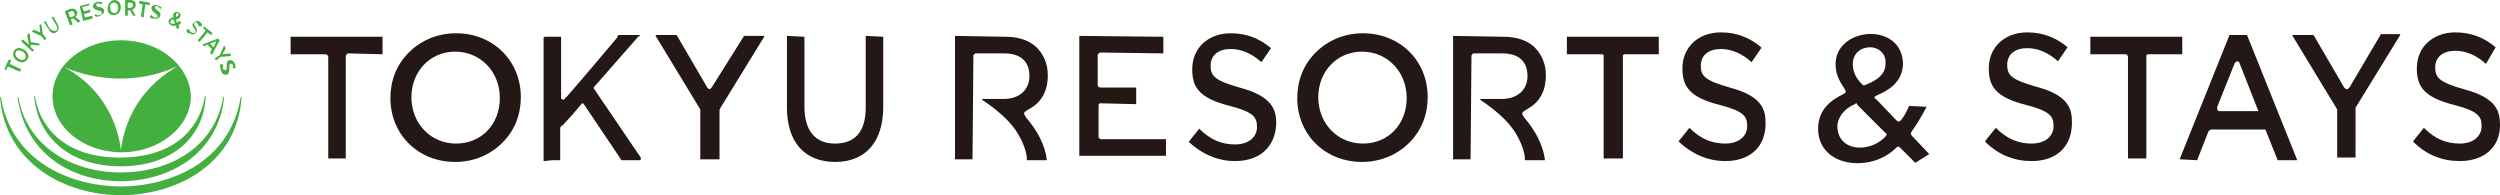 <svg xmlns="http://www.w3.org/2000/svg" viewBox="0 0 285.6 22.3" width="285.6" height="22.3"><g fill="#231815"><path d="m37.5 18.2v-11.7c0-.1-.1-.2-.1-.2-.1-.1-.1-.1-.2-.1h-4v-2h10.5v2l-3.9-.1c-.1 0-.2.1-.2.1l-.1.2v11.7h-2z"></path><path d="m80 18.2v-5.5c0-.1 0-.1 0-.2l-5.1-8.4s0 0 0-.1h2.4l3.5 6c.1.1.2.2.2.2.1 0 .2-.1.3-.2l3.7-5.9h2.3v.1l-5.1 8.3v.2 5.5z"></path><path d="m95.4 18.5c-3.5 0-5.5-2.3-5.5-6.2v-8.2l2 .1v8c0 2.7 1.2 4.2 3.5 4.2s3.5-1.4 3.5-4.1v-8.2l2 .1v8c0 4-2 6.3-5.5 6.3z"></path><path d="m141.1 18.4c-2 0-3.8-.8-5.3-2.2l1.2-1.5c1.3 1.3 2.6 1.8 4.1 1.8s2.5-.8 2.5-2c0-1.1-.4-1.7-3.1-2.4-3.6-.9-4.3-2.2-4.3-4.2 0-2.4 1.8-4.1 4.4-4.1 1.8 0 3.3.6 4.6 1.7l-1.1 1.6c-1.1-1-2.3-1.5-3.5-1.5-1.4 0-2.3.7-2.3 1.9s.5 1.7 3.3 2.5c3.8 1 4.2 2.6 4.2 4.1-.1 2.7-1.9 4.3-4.7 4.3z"></path><path d="m183.2 18.2v-11.7-.1s0 0 0-.1c-.1-.1-.1-.1-.2-.1h-4v-2h10.5v2h-3.9c-.1 0-.2.1-.2.1v.1 11.7h-2.2z"></path><path d="m197.1 18.4c-2 0-3.8-.8-5.3-2.2v-.1l1.2-1.5c1.3 1.3 2.6 1.8 4.1 1.8s2.5-.8 2.5-2c0-1.1-.4-1.7-3.1-2.4-3.6-.9-4.3-2.2-4.3-4.2 0-2.4 1.8-4.1 4.4-4.1 1.8 0 3.3.6 4.6 1.7v.1l-1.1 1.6c-1.1-1-2.3-1.5-3.5-1.5-1.4 0-2.3.7-2.3 1.9s.5 1.7 3.3 2.5c3.8 1 4.1 2.6 4.1 4.1 0 2.7-1.8 4.3-4.6 4.3z"></path><path d="m232.1 18.4c-2 0-3.8-.7-5.3-2.2v-.1l1.2-1.5c1.3 1.3 2.6 1.8 4.1 1.8s2.5-.8 2.5-2c0-1.1-.4-1.7-3.1-2.4-3.6-.9-4.3-2.2-4.3-4.2 0-2.4 1.8-4.1 4.4-4.1 1.8 0 3.3.6 4.6 1.7l-1.1 1.6c-1.1-1-2.3-1.5-3.5-1.5-1.4 0-2.3.7-2.3 1.9s.5 1.7 3.3 2.5c3.8 1 4.1 2.6 4.1 4.1 0 2.8-1.8 4.4-4.6 4.4z"></path><path d="m243.1 18.2v-11.7c0-.1-.1-.2-.1-.2 0-.1-.1-.1-.2-.1h-4v-2h10.5v2h-3.9c-.1 0-.2.1-.2.1v.1 11.7h-2.1z"></path><path d="m267 18.2v-5.5c0-.1 0-.1 0-.2l-5.1-8.4s0 0 0-.1h2.4l3.5 6c.1.1.2.2.3.2s.2-.1.3-.2l3.6-6.1h2.2v.1l-5.1 8.3v.2 5.5h-2.1z"></path><path d="m281 18.4c-2 0-3.8-.7-5.3-2.2v-.1l1.2-1.5c1.3 1.3 2.6 1.8 4.1 1.8s2.5-.8 2.5-2c0-1.1-.4-1.7-3.1-2.4-3.6-.9-4.3-2.2-4.3-4.2 0-2.4 1.8-4.1 4.4-4.1 1.8 0 3.3.6 4.6 1.7l-1.1 1.9c-1.1-1-2.3-1.5-3.5-1.5-1.4 0-2.3.7-2.3 1.9s.5 1.7 3.3 2.5c3.8 1 4.1 2.6 4.1 4.1 0 2.5-1.8 4.1-4.6 4.1z"></path><path d="m123.3 18.2v-14.1l9.6.1v1.9s-7.1-.1-7.2-.1-.3.2-.3.3v3.4c0 .1 0 .2.1.2.1.1.2.1.2.1h4.1v1.9s-4-.1-4.1-.1c-.2 0-.2.2-.2.3s0 3.5 0 3.5c0 .1 0 .2.1.2.1.1.1.1.2.1h7.4v1.9h-9.9z"></path><path d="m249 18.2 5.7-14.2h2l5.7 14.2v.1h-2.2l-1.4-3.5h-6.2c-.1 0-.2.1-.3.2l-1.3 3.3zm6.6-11.2c-.1 0-.2.1-.3.2l-2 5v.3c.1.2.2.2.3.2h4.4l-2.2-5.6c.1 0 0 0-.2-.1z"></path><path d="m111.1 18.2h-2v-14.1l5.8.1c1.6 0 2.9.5 3.7 1.4.7.8 1.1 1.8 1.1 3 0 1.8-.7 3.1-2.2 3.9-.1.1-.2.1-.3.2-.2.1-.2.2-.2.2 0 .1 0 .2.1.3l.1.2c1.3 1.5 2.2 3.2 2.4 4.9 0 0-.1 0-.2 0h-1.2c-.3 0-.6 0-.8 0h-.1s0 0 0-.1v-.1-.2c-.1-.6-.3-1.4-1-2.6s-2-2.5-4.1-3.9c0 0 0 0 0-.1h2.5c1.7 0 2.9-1 2.9-2.6 0-1.7-1-2.6-2.9-2.6h-3.2c-.2 0-.3.2-.3.3z"></path><path d="m168 18.2h-2v-14.1l5.8.1c1.6 0 2.9.5 3.7 1.4.7.8 1.1 1.8 1.1 3 0 1.8-.7 3.1-2.2 3.9-.1.1-.2.1-.3.2s-.2.2-.2.2c0 .1 0 .2.1.3l.1.2c1.3 1.5 2.2 3.2 2.4 4.9 0 0-.1 0-.2 0h-1.2c-.3 0-.6 0-.8 0h-.1s0 0 0-.1v-.1-.2c-.1-.6-.3-1.4-1-2.6s-2-2.5-4.1-3.9c0 0 0 0 0-.1h2.5c1.7 0 2.9-1 2.9-2.6 0-1.7-1-2.6-2.9-2.6h-3.2c-.2 0-.3.2-.3.3z"></path><path d="m52 18.5c-4.2 0-7.4-3.1-7.4-7.3 0-2 .7-3.8 2.1-5.2s3.3-2.2 5.4-2.2c4.2 0 7.4 3.1 7.4 7.3 0 2-.7 3.8-2.1 5.2s-3.3 2.2-5.4 2.2zm0-12.6c-2.9 0-5 2.3-5 5.2 0 3 2.2 5.3 5.1 5.3s5-2.2 5-5.2-2.2-5.3-5.1-5.3z"></path><path d="m155.6 18.5c-4.2 0-7.4-3.1-7.4-7.3 0-2 .7-3.8 2.1-5.2s3.3-2.2 5.4-2.2c4.2 0 7.4 3.1 7.4 7.3 0 2-.7 3.8-2.1 5.2s-3.3 2.2-5.4 2.2zm0-12.6c-2.9 0-5 2.3-5 5.2 0 3 2.2 5.3 5.1 5.3s5-2.2 5-5.2-2.2-5.3-5.1-5.3z"></path><path d="m218.8 18.6-1.7-1.7c-.2-.2-.3-.2-.5 0-2.9 2.9-8.9 2.2-8.9-2.2 0-1.7.9-3 2.8-3.9.3-.2.5-.2.2-.7-.7-1-1-1.8-1-2.7-.1-4.3 7.5-5 7.7-.2 0 1.6-.9 2.8-2.8 3.6-.6.3-.6.3-.1.7l2.1 2.2c.2.2.3.3.6 0 .3-.4.6-.9.9-1.6l2 .1c-.6 1.1-1.1 2-1.7 2.8-.2.3-.1.3 0 .5l2 2.1zm-6.9-6.7c-1.2.5-2 1.5-2 2.6.1 2.8 3.6 3 5.4 1.2.3-.3.3-.4 0-.6 0 0-3.1-3.1-3.1-3.1-.1-.3-.2-.2-.3-.1zm1.7-6.5c-2.3.1-2.5 2.7-.9 4.2.2.2.2.2.4.1 1.6-.6 2.3-1.4 2.3-2.4.1-1.1-.7-1.9-1.8-1.9z"></path><path d="m62.2 18.4c-.1 0-.1 0-.1 0 0-1.4 0-2.9 0-4.3 0-.9 0-1.9 0-2.8s0-1.8 0-2.7c0-1.4 0-2.9 0-4.3 0 0 0-.1.2-.1h.3.4.4.7v.3 3 1.4 2.3c0 .1 0 .1.1.1 0 0 .1.1.1.1.1 0 .1 0 .2-.1s.1-.2.2-.2c1-1.1 5.8-6.8 5.8-6.8.1-.3.1-.3.3-.3h.5.5.5.8c0 .1-.1.2-.2.2 0 0-5 5.7-5 5.7-.1.1-.1.2 0 .3l5.3 7.8v.2c0 .1-.1.1-.1.1h-2.1l-4.3-6.4s-.1-.1-.1-.1h-.1l-1.1 1.3c-.2.2-1.1 1.2-1.1 1.2-.3.1-.3.3-.3.4v1.4 2.2c-.1 0-.1 0-.1 0h-.8z"></path></g><g fill="#43af3e"><path d="m13.8 4.6c-4.3 0-7.8 2.9-7.8 6.4s3.5 6.4 7.9 6.4c4.3 0 7.9-2.9 7.9-6.4-.1-3.5-3.6-6.4-8-6.4m0 12.6s-.3-6.3-6.6-9.6c0 0 6.1 3.1 13 0 .1.1-5.5 2.5-6.4 9.6"></path><path d="m13.8 19c-5.8 0-9.5-3.3-9.9-8h.1c.4 2.9 2.8 7 9.7 7s9.3-4.1 9.7-7h.1c-.2 4.7-3.9 8-9.7 8"></path><path d="m13.8 20.7c-5.6 0-10.9-3.1-11.8-9.6h.1c1 5.7 6.2 8.6 11.7 8.6s10.7-2.8 11.7-8.6h.1c-.6 6.3-6.1 9.6-11.8 9.6"></path><path d="m13.8 22.3c-6.3 0-13.2-3.6-13.8-11.2h.1c1.3 7.8 8.6 10.2 13.7 10.2s12.4-2.4 13.7-10.2h.1c-.5 7.6-7.4 11.2-13.8 11.2"></path><path d="m.9 7.6-.2.4-.2-.1.5-1.1.3.1-.2.4 1.3.6-.1.3z"></path><path d="m1.9 6.9c-.4-.3-.5-.7-.3-1.1.3-.4.7-.4 1.2-.1.4.3.6.7.3 1.1s-.7.4-1.2.1m.7-1c-.3-.2-.6-.2-.8 0-.1.3 0 .6.3.8s.6.2.8 0c.1-.3 0-.6-.3-.8"></path><path d="m2.4 4.7.2-.2.7.6-.2-1.1.3-.2.1 1 1.1.2-.2.2-.9-.1v.3l.4.3-.2.2z"></path><path d="m4.7 4.1-1.1-.5.3-.2.7.3-.1-.8.2-.2.2 1.2.4.5-.2.2z"></path><path d="m5.6 3.4-.6-.9.2-.1.5.9c.3.2.5.3.7.2s.2-.3.1-.5l-.6-1 .2-.1.5.9c.2.4.1.7-.2.9-.2.2-.6.1-.8-.3"></path><path d="m7.4 1.3.6-.3h.5c.1.1.2.2.3.3.1.3 0 .5-.2.6l.6.5-.3.2-.5-.5-.3.1.2.6-.3.1zm.9.6c.2-.1.3-.2.2-.4s-.2-.3-.4-.2l-.3.1.2.6z"></path><path d="m9.1.7 1.1-.3v.2l-.8.2.2.5.7-.2v.3l-.7.2.1.4.8-.2.1.3-1.1.3z"></path><path d="m10.8 1.8.1-.2c.1.1.3.2.5.1.2 0 .3-.1.2-.3 0-.1-.1-.2-.4-.2-.3-.1-.5-.2-.6-.4 0-.3.2-.5.5-.6.2 0 .4 0 .6.1l-.1.2c-.1-.1-.3-.1-.4-.1-.2 0-.2.1-.2.2s.1.2.4.2c.3.1.5.2.5.4 0 .3-.2.5-.5.6-.2.2-.4.1-.6 0"></path><path d="m12.3 1c0-.5.3-.9.7-1 .5 0 .8.3.8.8s-.3.9-.7.9c-.5.1-.8-.2-.8-.7m1.2-.1c0-.4-.2-.6-.5-.6s-.5.3-.4.6c0 .4.2.6.5.6.2 0 .4-.2.4-.6"></path><path d="m14.3 0h.6c.2 0 .4.1.5.2s.1.2.1.4c0 .3-.2.4-.4.5l.4.7h-.3l-.3-.6h-.3v.6h-.3zm.5.9c.2 0 .4-.1.4-.3s-.1-.3-.3-.3h-.3v.6z"></path><path d="m16.3.5-.4-.1v-.3l1.2.2v.3l-.5-.1-.2 1.5-.3-.1z"></path><path d="m17.1 1.9.2-.2c.1.1.2.3.4.3s.3 0 .3-.1 0-.2-.3-.4-.4-.4-.4-.6c.1-.3.3-.4.7-.3.2.1.4.2.5.3l-.2.1c-.1-.1-.2-.2-.3-.3-.2 0-.3 0-.3.1s0 .2.3.4.4.4.3.6c-.1.3-.4.4-.7.3-.2.1-.4 0-.5-.2"></path><path d="m20.1 2.9c-.2.1-.3.1-.5 0-.3-.1-.4-.4-.3-.6s.3-.3.5-.3c0-.2 0-.3 0-.4.1-.2.3-.3.6-.2.2.1.3.3.2.5s-.3.3-.5.3l.1.4c.1-.1.2-.1.3-.2l.2.2c-.1.1-.2.2-.3.3l.1.3-.3.1zm-.1-.2-.2-.5c-.2 0-.3.1-.3.2-.1.1 0 .3.1.3zm.4-1c0-.1 0-.2-.1-.2s-.2 0-.2.1v.3c.1 0 .2 0 .3-.2"></path><path d="m21.3 3.4.3-.1c0 .2.1.3.3.4.1.1.3.1.4 0s.1-.2-.1-.4c-.2-.3-.3-.5-.1-.7s.5-.3.7-.1c.2.1.3.3.3.5h-.4c0-.1-.1-.3-.2-.4s-.3-.1-.3 0c-.1.1 0 .2.1.4.2.3.3.5.1.7-.2.3-.5.3-.7.1-.2.1-.4-.1-.4-.4"></path><path d="m23.5 3.5-.3-.3.1-.2 1 .8-.2.2-.4-.3-.9 1.1-.2-.2z"></path><path d="m24.9 4.4.2.2-.9 1.7-.2-.3.2-.4-.5-.5-.4.2-.2-.2zm-.5 1 .3-.7-.7.3z"></path><path d="m25.1 6.3.5-1.1.2.3-.4.7.9-.1.1.3-1.2.1-.5.4-.2-.2z"></path><path d="m25.2 7.3.3.1c0 .2-.1.3 0 .5.1.1.2.1.3.1s.1-.1.1-.4c0-.4 0-.6.2-.7.3-.1.5 0 .7.3.1.2.1.4.1.6h-.3c0-.2 0-.3 0-.4-.1-.1-.2-.2-.3-.1s-.1.1-.1.5c0 .3 0 .5-.2.7-.3.1-.6 0-.7-.3-.2-.5-.2-.7-.1-.9"></path></g></svg>